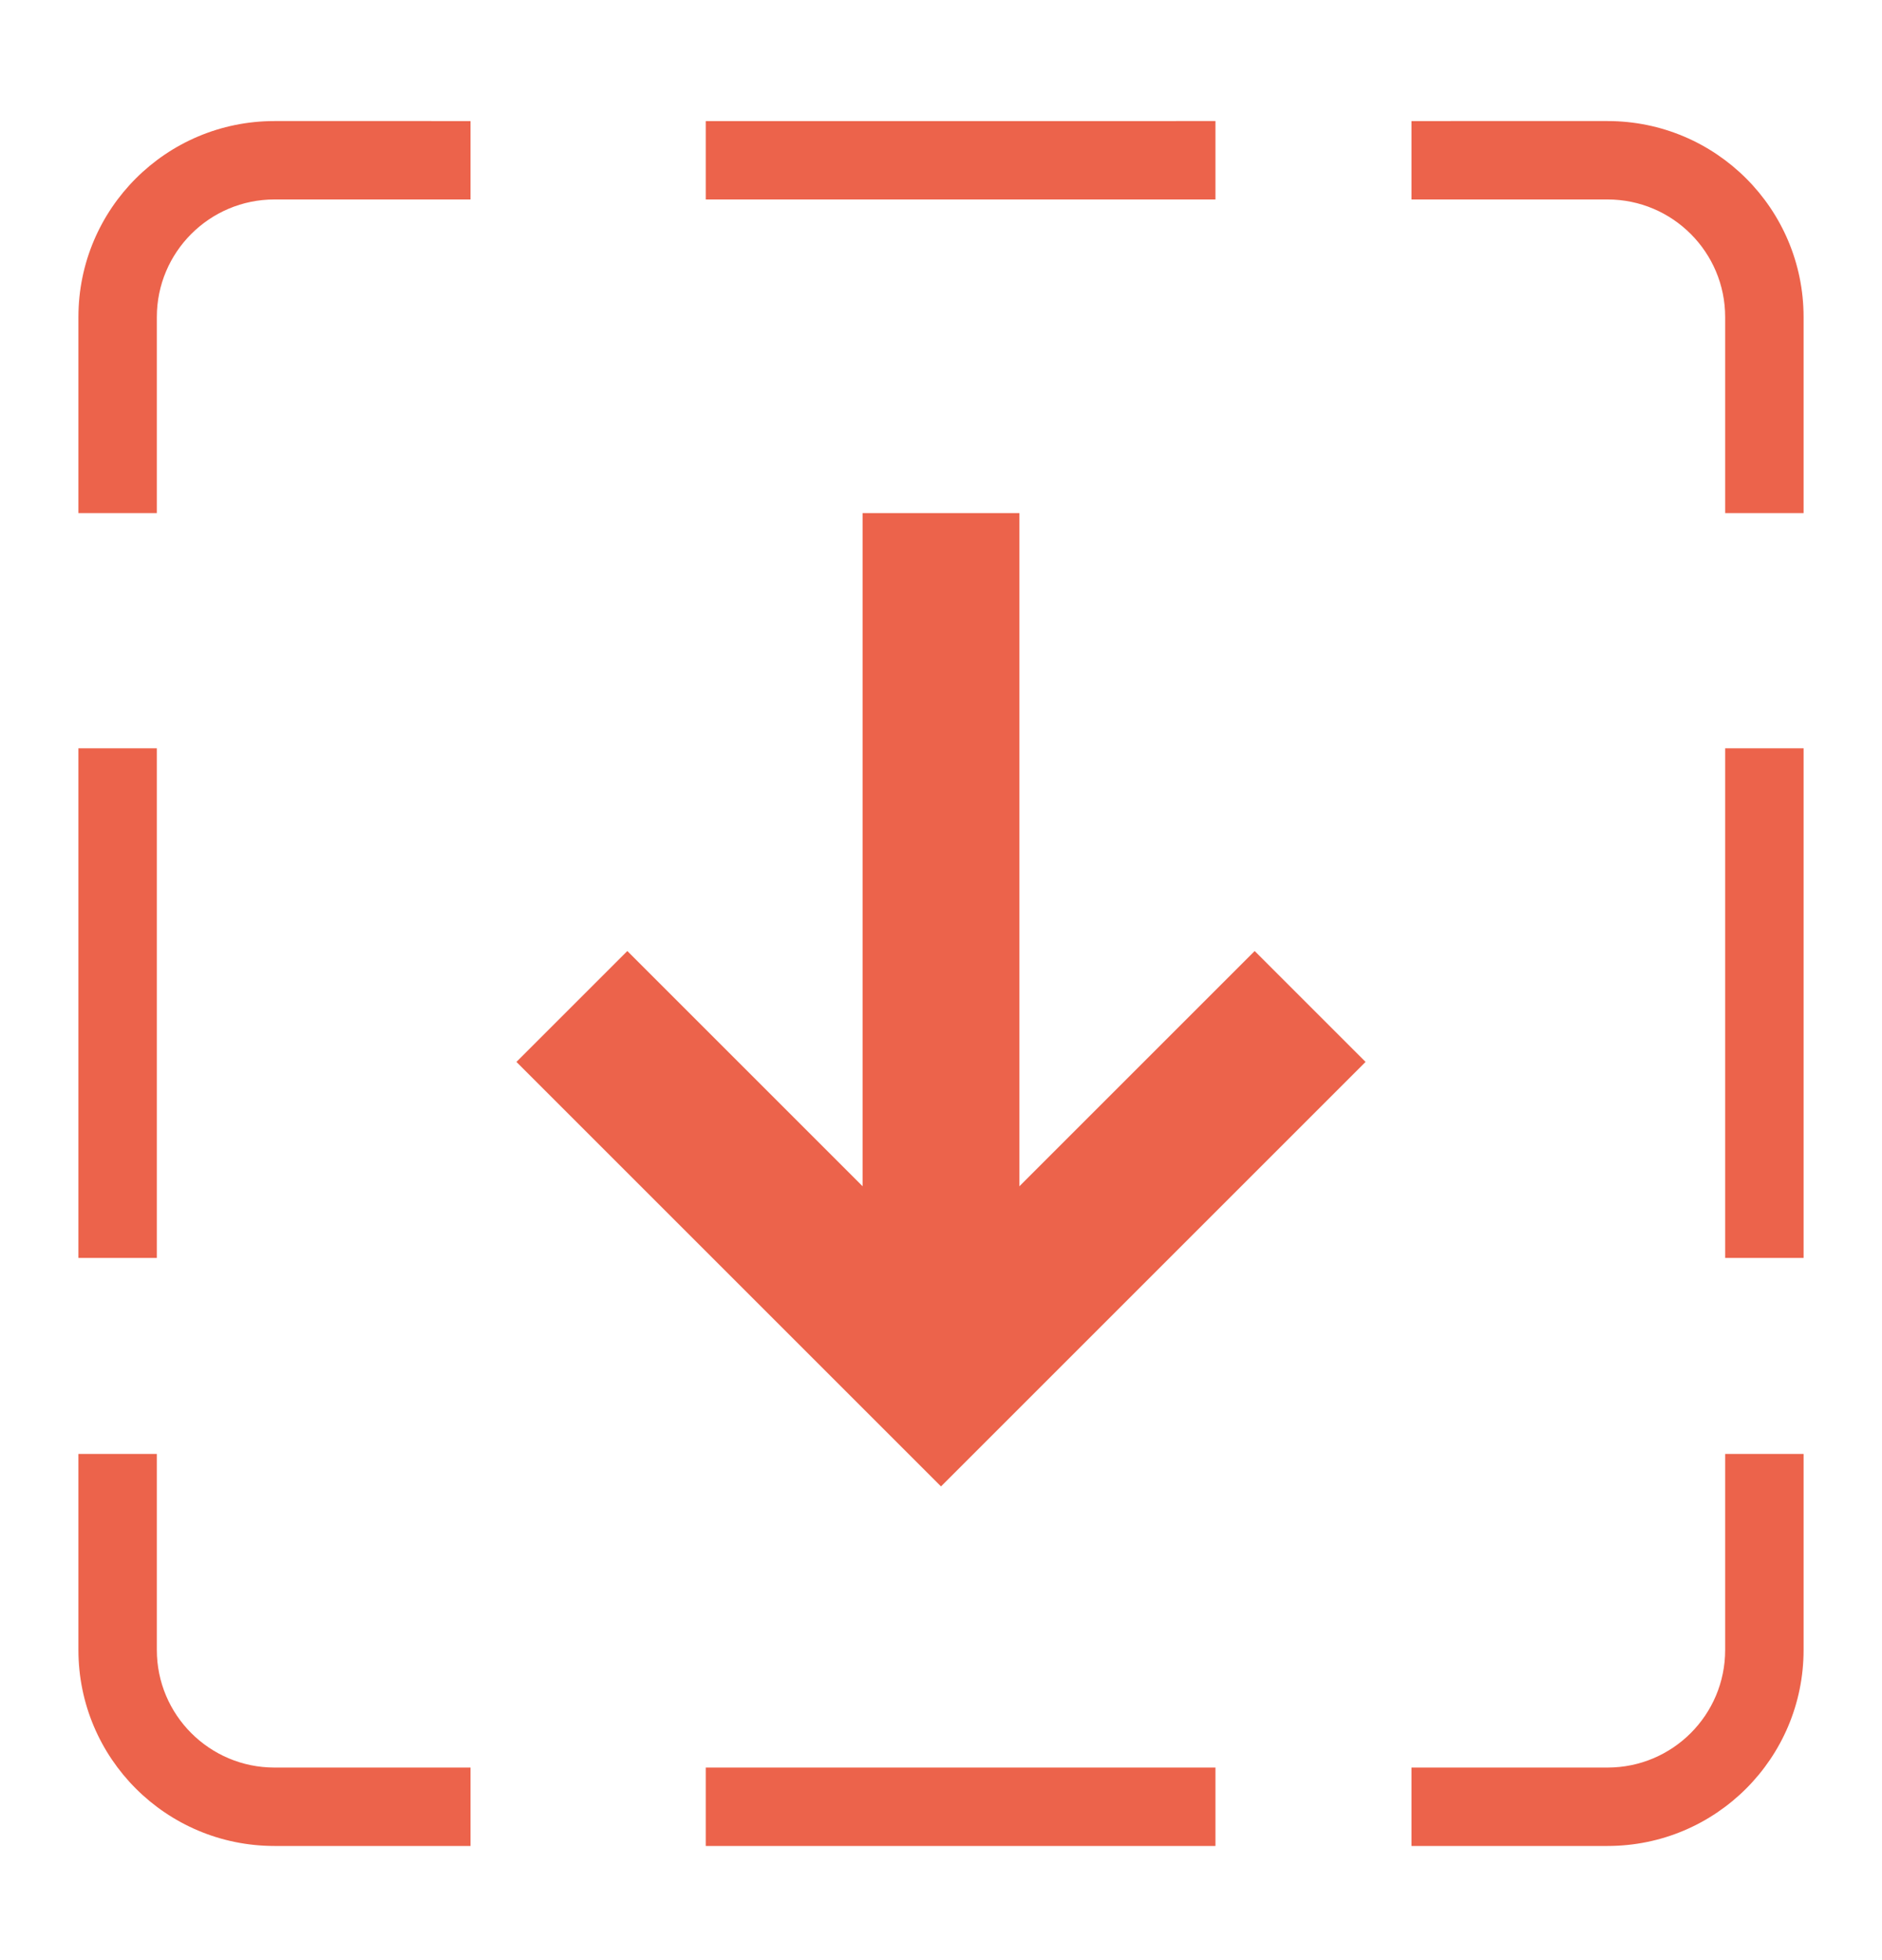 <svg fill="none" height="25" viewBox="0 0 24 25" width="24" xmlns="http://www.w3.org/2000/svg"><path d="m15 23.544h.5v-1h-.5zm0-21h.5v-1h-.5zm7 13v.5h1v-.5zm-21 0v.5h1v-.5zm17.5 7h-.5v1h.5zm4.5-3.5v-.5h-1v.5zm-21 0v-.5h-1v.5zm3.5 4.5h.5v-1h-.5zm0-21h.5v-1h-.5zm-4.5 3.5v.5h1v-.5zm21 0v.5h1v-.5zm-3.5-4.5h-.5v1h.5zm-3.5 21h-6v1h6zm0-21h-6v1h6zm8 14v-6h-1v6zm-21 0v-6h-1v6zm16.5 8h2v-1h-2zm4.5-2.5v-2h-1v2zm-22-2v2h1v-2zm2.5 4.5h2v-1h-2zm2-22h-2v1h2zm-4.5 2.5v2h1v-2zm22 2v-2h-1v2zm-2.5-4.5h-2v1h2zm2.5 2.5c0-1.381-1.119-2.5-2.5-2.5v1c.828 0 1.5.672 1.5 1.5zm-19.5-2.5c-1.381 0-2.5 1.119-2.5 2.5h1c0-.828.672-1.5 1.5-1.5zm-2.5 19.5c0 1.381 1.119 2.5 2.5 2.5v-1c-.828 0-1.5-.671-1.5-1.5zm19.5 2.5c1.381 0 2.5-1.119 2.5-2.5h-1c0 .829-.672 1.5-1.5 1.5z" fill="#ec634b"/><g stroke="#ec634b" stroke-miterlimit="10" stroke-width="2"><path d="m12 6.544v11"/><path d="m8 13.544 4 4 4-4" stroke-linecap="square"/></g></svg>